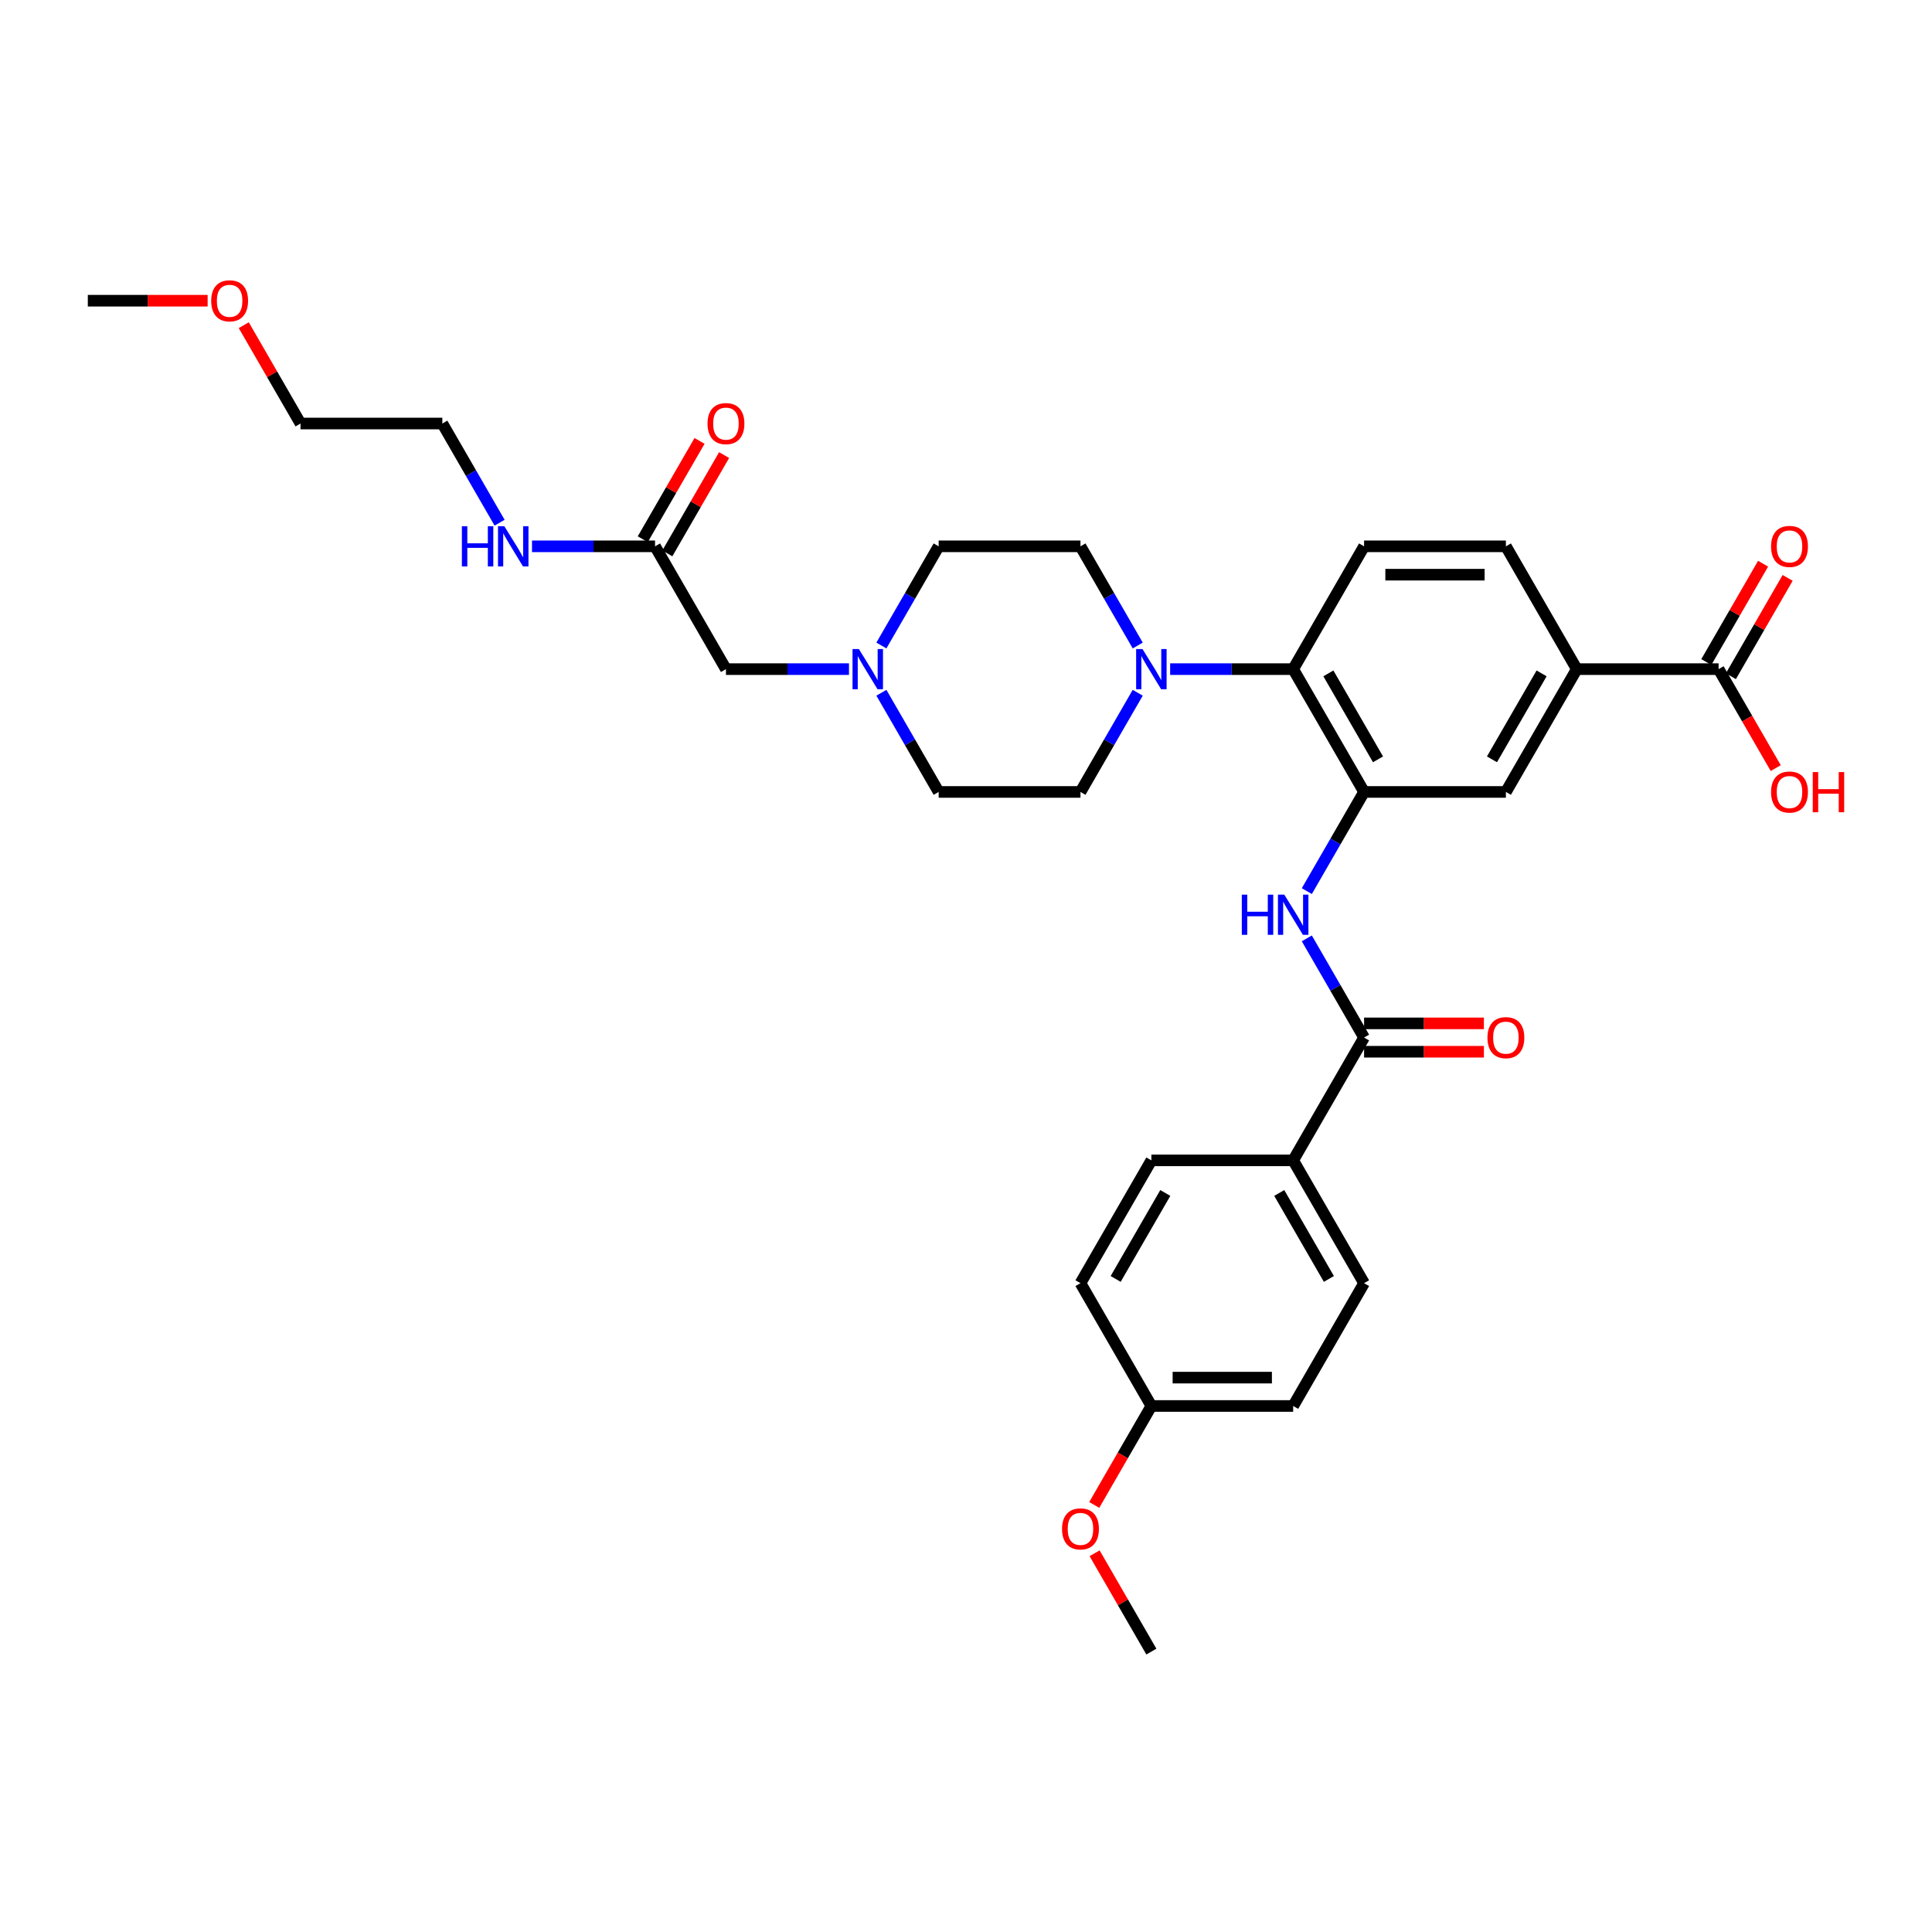 <?xml version='1.0' encoding='iso-8859-1'?>
<svg version='1.1' baseProfile='full'
              xmlns='http://www.w3.org/2000/svg'
                      xmlns:rdkit='http://www.rdkit.org/xml'
                      xmlns:xlink='http://www.w3.org/1999/xlink'
                  xml:space='preserve'
width='1000px' height='1000px' viewBox='0 0 1000 1000'>
<!-- END OF HEADER -->
<rect style='opacity:1.0;fill:#FFFFFF;stroke:none' width='1000' height='1000' x='0' y='0'> </rect>
<path class='bond-0' d='M 706.046,409.907 L 691.226,435.576' style='fill:none;fill-rule:evenodd;stroke:#000000;stroke-width:6px;stroke-linecap:butt;stroke-linejoin:miter;stroke-opacity:1' />
<path class='bond-0' d='M 691.226,435.576 L 676.406,461.244' style='fill:none;fill-rule:evenodd;stroke:#0000FF;stroke-width:6px;stroke-linecap:butt;stroke-linejoin:miter;stroke-opacity:1' />
<path class='bond-3' d='M 706.046,409.907 L 669.346,346.342' style='fill:none;fill-rule:evenodd;stroke:#000000;stroke-width:6px;stroke-linecap:butt;stroke-linejoin:miter;stroke-opacity:1' />
<path class='bond-3' d='M 713.254,393.033 L 687.564,348.537' style='fill:none;fill-rule:evenodd;stroke:#000000;stroke-width:6px;stroke-linecap:butt;stroke-linejoin:miter;stroke-opacity:1' />
<path class='bond-6' d='M 706.046,409.907 L 779.445,409.907' style='fill:none;fill-rule:evenodd;stroke:#000000;stroke-width:6px;stroke-linecap:butt;stroke-linejoin:miter;stroke-opacity:1' />
<path class='bond-1' d='M 676.406,485.701 L 691.226,511.37' style='fill:none;fill-rule:evenodd;stroke:#0000FF;stroke-width:6px;stroke-linecap:butt;stroke-linejoin:miter;stroke-opacity:1' />
<path class='bond-1' d='M 691.226,511.37 L 706.046,537.038' style='fill:none;fill-rule:evenodd;stroke:#000000;stroke-width:6px;stroke-linecap:butt;stroke-linejoin:miter;stroke-opacity:1' />
<path class='bond-9' d='M 706.046,537.038 L 669.346,600.603' style='fill:none;fill-rule:evenodd;stroke:#000000;stroke-width:6px;stroke-linecap:butt;stroke-linejoin:miter;stroke-opacity:1' />
<path class='bond-11' d='M 706.046,544.378 L 737.057,544.378' style='fill:none;fill-rule:evenodd;stroke:#000000;stroke-width:6px;stroke-linecap:butt;stroke-linejoin:miter;stroke-opacity:1' />
<path class='bond-11' d='M 737.057,544.378 L 768.068,544.378' style='fill:none;fill-rule:evenodd;stroke:#FF0000;stroke-width:6px;stroke-linecap:butt;stroke-linejoin:miter;stroke-opacity:1' />
<path class='bond-11' d='M 706.046,529.698 L 737.057,529.698' style='fill:none;fill-rule:evenodd;stroke:#000000;stroke-width:6px;stroke-linecap:butt;stroke-linejoin:miter;stroke-opacity:1' />
<path class='bond-11' d='M 737.057,529.698 L 768.068,529.698' style='fill:none;fill-rule:evenodd;stroke:#FF0000;stroke-width:6px;stroke-linecap:butt;stroke-linejoin:miter;stroke-opacity:1' />
<path class='bond-2' d='M 605.665,346.342 L 637.506,346.342' style='fill:none;fill-rule:evenodd;stroke:#0000FF;stroke-width:6px;stroke-linecap:butt;stroke-linejoin:miter;stroke-opacity:1' />
<path class='bond-2' d='M 637.506,346.342 L 669.346,346.342' style='fill:none;fill-rule:evenodd;stroke:#000000;stroke-width:6px;stroke-linecap:butt;stroke-linejoin:miter;stroke-opacity:1' />
<path class='bond-12' d='M 588.887,358.57 L 574.067,384.239' style='fill:none;fill-rule:evenodd;stroke:#0000FF;stroke-width:6px;stroke-linecap:butt;stroke-linejoin:miter;stroke-opacity:1' />
<path class='bond-12' d='M 574.067,384.239 L 559.248,409.907' style='fill:none;fill-rule:evenodd;stroke:#000000;stroke-width:6px;stroke-linecap:butt;stroke-linejoin:miter;stroke-opacity:1' />
<path class='bond-13' d='M 588.887,334.114 L 574.067,308.445' style='fill:none;fill-rule:evenodd;stroke:#0000FF;stroke-width:6px;stroke-linecap:butt;stroke-linejoin:miter;stroke-opacity:1' />
<path class='bond-13' d='M 574.067,308.445 L 559.248,282.776' style='fill:none;fill-rule:evenodd;stroke:#000000;stroke-width:6px;stroke-linecap:butt;stroke-linejoin:miter;stroke-opacity:1' />
<path class='bond-8' d='M 669.346,346.342 L 706.046,282.776' style='fill:none;fill-rule:evenodd;stroke:#000000;stroke-width:6px;stroke-linecap:butt;stroke-linejoin:miter;stroke-opacity:1' />
<path class='bond-4' d='M 889.543,346.342 L 816.144,346.342' style='fill:none;fill-rule:evenodd;stroke:#000000;stroke-width:6px;stroke-linecap:butt;stroke-linejoin:miter;stroke-opacity:1' />
<path class='bond-15' d='M 895.9,350.012 L 910.592,324.563' style='fill:none;fill-rule:evenodd;stroke:#000000;stroke-width:6px;stroke-linecap:butt;stroke-linejoin:miter;stroke-opacity:1' />
<path class='bond-15' d='M 910.592,324.563 L 925.285,299.115' style='fill:none;fill-rule:evenodd;stroke:#FF0000;stroke-width:6px;stroke-linecap:butt;stroke-linejoin:miter;stroke-opacity:1' />
<path class='bond-15' d='M 883.187,342.672 L 897.879,317.224' style='fill:none;fill-rule:evenodd;stroke:#000000;stroke-width:6px;stroke-linecap:butt;stroke-linejoin:miter;stroke-opacity:1' />
<path class='bond-15' d='M 897.879,317.224 L 912.572,291.775' style='fill:none;fill-rule:evenodd;stroke:#FF0000;stroke-width:6px;stroke-linecap:butt;stroke-linejoin:miter;stroke-opacity:1' />
<path class='bond-23' d='M 889.543,346.342 L 904.329,371.952' style='fill:none;fill-rule:evenodd;stroke:#000000;stroke-width:6px;stroke-linecap:butt;stroke-linejoin:miter;stroke-opacity:1' />
<path class='bond-23' d='M 904.329,371.952 L 919.115,397.562' style='fill:none;fill-rule:evenodd;stroke:#FF0000;stroke-width:6px;stroke-linecap:butt;stroke-linejoin:miter;stroke-opacity:1' />
<path class='bond-5' d='M 816.144,346.342 L 779.445,409.907' style='fill:none;fill-rule:evenodd;stroke:#000000;stroke-width:6px;stroke-linecap:butt;stroke-linejoin:miter;stroke-opacity:1' />
<path class='bond-5' d='M 797.926,348.537 L 772.237,393.033' style='fill:none;fill-rule:evenodd;stroke:#000000;stroke-width:6px;stroke-linecap:butt;stroke-linejoin:miter;stroke-opacity:1' />
<path class='bond-14' d='M 816.144,346.342 L 779.445,282.776' style='fill:none;fill-rule:evenodd;stroke:#000000;stroke-width:6px;stroke-linecap:butt;stroke-linejoin:miter;stroke-opacity:1' />
<path class='bond-7' d='M 456.209,334.114 L 471.029,308.445' style='fill:none;fill-rule:evenodd;stroke:#0000FF;stroke-width:6px;stroke-linecap:butt;stroke-linejoin:miter;stroke-opacity:1' />
<path class='bond-7' d='M 471.029,308.445 L 485.849,282.776' style='fill:none;fill-rule:evenodd;stroke:#000000;stroke-width:6px;stroke-linecap:butt;stroke-linejoin:miter;stroke-opacity:1' />
<path class='bond-16' d='M 439.431,346.342 L 407.591,346.342' style='fill:none;fill-rule:evenodd;stroke:#0000FF;stroke-width:6px;stroke-linecap:butt;stroke-linejoin:miter;stroke-opacity:1' />
<path class='bond-16' d='M 407.591,346.342 L 375.75,346.342' style='fill:none;fill-rule:evenodd;stroke:#000000;stroke-width:6px;stroke-linecap:butt;stroke-linejoin:miter;stroke-opacity:1' />
<path class='bond-34' d='M 456.209,358.57 L 471.029,384.239' style='fill:none;fill-rule:evenodd;stroke:#0000FF;stroke-width:6px;stroke-linecap:butt;stroke-linejoin:miter;stroke-opacity:1' />
<path class='bond-34' d='M 471.029,384.239 L 485.849,409.907' style='fill:none;fill-rule:evenodd;stroke:#000000;stroke-width:6px;stroke-linecap:butt;stroke-linejoin:miter;stroke-opacity:1' />
<path class='bond-33' d='M 706.046,282.776 L 779.445,282.776' style='fill:none;fill-rule:evenodd;stroke:#000000;stroke-width:6px;stroke-linecap:butt;stroke-linejoin:miter;stroke-opacity:1' />
<path class='bond-33' d='M 717.056,297.456 L 768.435,297.456' style='fill:none;fill-rule:evenodd;stroke:#000000;stroke-width:6px;stroke-linecap:butt;stroke-linejoin:miter;stroke-opacity:1' />
<path class='bond-18' d='M 669.346,600.603 L 706.046,664.169' style='fill:none;fill-rule:evenodd;stroke:#000000;stroke-width:6px;stroke-linecap:butt;stroke-linejoin:miter;stroke-opacity:1' />
<path class='bond-18' d='M 662.138,617.478 L 687.828,661.974' style='fill:none;fill-rule:evenodd;stroke:#000000;stroke-width:6px;stroke-linecap:butt;stroke-linejoin:miter;stroke-opacity:1' />
<path class='bond-19' d='M 669.346,600.603 L 595.947,600.603' style='fill:none;fill-rule:evenodd;stroke:#000000;stroke-width:6px;stroke-linecap:butt;stroke-linejoin:miter;stroke-opacity:1' />
<path class='bond-10' d='M 339.051,282.776 L 375.75,346.342' style='fill:none;fill-rule:evenodd;stroke:#000000;stroke-width:6px;stroke-linecap:butt;stroke-linejoin:miter;stroke-opacity:1' />
<path class='bond-17' d='M 345.407,286.446 L 360.1,260.998' style='fill:none;fill-rule:evenodd;stroke:#000000;stroke-width:6px;stroke-linecap:butt;stroke-linejoin:miter;stroke-opacity:1' />
<path class='bond-17' d='M 360.1,260.998 L 374.792,235.55' style='fill:none;fill-rule:evenodd;stroke:#FF0000;stroke-width:6px;stroke-linecap:butt;stroke-linejoin:miter;stroke-opacity:1' />
<path class='bond-17' d='M 332.694,279.106 L 347.387,253.658' style='fill:none;fill-rule:evenodd;stroke:#000000;stroke-width:6px;stroke-linecap:butt;stroke-linejoin:miter;stroke-opacity:1' />
<path class='bond-17' d='M 347.387,253.658 L 362.079,228.21' style='fill:none;fill-rule:evenodd;stroke:#FF0000;stroke-width:6px;stroke-linecap:butt;stroke-linejoin:miter;stroke-opacity:1' />
<path class='bond-22' d='M 339.051,282.776 L 307.21,282.776' style='fill:none;fill-rule:evenodd;stroke:#000000;stroke-width:6px;stroke-linecap:butt;stroke-linejoin:miter;stroke-opacity:1' />
<path class='bond-22' d='M 307.21,282.776 L 275.37,282.776' style='fill:none;fill-rule:evenodd;stroke:#0000FF;stroke-width:6px;stroke-linecap:butt;stroke-linejoin:miter;stroke-opacity:1' />
<path class='bond-20' d='M 559.248,409.907 L 485.849,409.907' style='fill:none;fill-rule:evenodd;stroke:#000000;stroke-width:6px;stroke-linecap:butt;stroke-linejoin:miter;stroke-opacity:1' />
<path class='bond-21' d='M 559.248,282.776 L 485.849,282.776' style='fill:none;fill-rule:evenodd;stroke:#000000;stroke-width:6px;stroke-linecap:butt;stroke-linejoin:miter;stroke-opacity:1' />
<path class='bond-25' d='M 706.046,664.169 L 669.346,727.734' style='fill:none;fill-rule:evenodd;stroke:#000000;stroke-width:6px;stroke-linecap:butt;stroke-linejoin:miter;stroke-opacity:1' />
<path class='bond-26' d='M 595.947,600.603 L 559.248,664.169' style='fill:none;fill-rule:evenodd;stroke:#000000;stroke-width:6px;stroke-linecap:butt;stroke-linejoin:miter;stroke-opacity:1' />
<path class='bond-26' d='M 603.155,617.478 L 577.466,661.974' style='fill:none;fill-rule:evenodd;stroke:#000000;stroke-width:6px;stroke-linecap:butt;stroke-linejoin:miter;stroke-opacity:1' />
<path class='bond-29' d='M 258.592,270.548 L 243.772,244.88' style='fill:none;fill-rule:evenodd;stroke:#0000FF;stroke-width:6px;stroke-linecap:butt;stroke-linejoin:miter;stroke-opacity:1' />
<path class='bond-29' d='M 243.772,244.88 L 228.952,219.211' style='fill:none;fill-rule:evenodd;stroke:#000000;stroke-width:6px;stroke-linecap:butt;stroke-linejoin:miter;stroke-opacity:1' />
<path class='bond-24' d='M 595.947,727.734 L 559.248,664.169' style='fill:none;fill-rule:evenodd;stroke:#000000;stroke-width:6px;stroke-linecap:butt;stroke-linejoin:miter;stroke-opacity:1' />
<path class='bond-27' d='M 595.947,727.734 L 581.161,753.344' style='fill:none;fill-rule:evenodd;stroke:#000000;stroke-width:6px;stroke-linecap:butt;stroke-linejoin:miter;stroke-opacity:1' />
<path class='bond-27' d='M 581.161,753.344 L 566.375,778.954' style='fill:none;fill-rule:evenodd;stroke:#FF0000;stroke-width:6px;stroke-linecap:butt;stroke-linejoin:miter;stroke-opacity:1' />
<path class='bond-35' d='M 595.947,727.734 L 669.346,727.734' style='fill:none;fill-rule:evenodd;stroke:#000000;stroke-width:6px;stroke-linecap:butt;stroke-linejoin:miter;stroke-opacity:1' />
<path class='bond-35' d='M 606.957,713.055 L 658.336,713.055' style='fill:none;fill-rule:evenodd;stroke:#000000;stroke-width:6px;stroke-linecap:butt;stroke-linejoin:miter;stroke-opacity:1' />
<path class='bond-31' d='M 566.562,803.968 L 581.255,829.417' style='fill:none;fill-rule:evenodd;stroke:#FF0000;stroke-width:6px;stroke-linecap:butt;stroke-linejoin:miter;stroke-opacity:1' />
<path class='bond-31' d='M 581.255,829.417 L 595.947,854.865' style='fill:none;fill-rule:evenodd;stroke:#000000;stroke-width:6px;stroke-linecap:butt;stroke-linejoin:miter;stroke-opacity:1' />
<path class='bond-28' d='M 126.168,168.314 L 140.86,193.763' style='fill:none;fill-rule:evenodd;stroke:#FF0000;stroke-width:6px;stroke-linecap:butt;stroke-linejoin:miter;stroke-opacity:1' />
<path class='bond-28' d='M 140.86,193.763 L 155.553,219.211' style='fill:none;fill-rule:evenodd;stroke:#000000;stroke-width:6px;stroke-linecap:butt;stroke-linejoin:miter;stroke-opacity:1' />
<path class='bond-32' d='M 107.477,155.646 L 76.466,155.646' style='fill:none;fill-rule:evenodd;stroke:#FF0000;stroke-width:6px;stroke-linecap:butt;stroke-linejoin:miter;stroke-opacity:1' />
<path class='bond-32' d='M 76.466,155.646 L 45.455,155.646' style='fill:none;fill-rule:evenodd;stroke:#000000;stroke-width:6px;stroke-linecap:butt;stroke-linejoin:miter;stroke-opacity:1' />
<path class='bond-30' d='M 228.952,219.211 L 155.553,219.211' style='fill:none;fill-rule:evenodd;stroke:#000000;stroke-width:6px;stroke-linecap:butt;stroke-linejoin:miter;stroke-opacity:1' />
<path  class='atom-1' d='M 642.761 463.079
L 645.58 463.079
L 645.58 471.917
L 656.208 471.917
L 656.208 463.079
L 659.026 463.079
L 659.026 483.866
L 656.208 483.866
L 656.208 474.265
L 645.58 474.265
L 645.58 483.866
L 642.761 483.866
L 642.761 463.079
' fill='#0000FF'/>
<path  class='atom-1' d='M 664.751 463.079
L 671.563 474.089
Q 672.238 475.176, 673.324 477.143
Q 674.411 479.11, 674.469 479.227
L 674.469 463.079
L 677.229 463.079
L 677.229 483.866
L 674.381 483.866
L 667.071 471.829
Q 666.219 470.419, 665.309 468.804
Q 664.428 467.19, 664.164 466.691
L 664.164 483.866
L 661.463 483.866
L 661.463 463.079
L 664.751 463.079
' fill='#0000FF'/>
<path  class='atom-3' d='M 591.352 335.949
L 598.164 346.958
Q 598.839 348.045, 599.925 350.012
Q 601.012 351.979, 601.07 352.096
L 601.07 335.949
L 603.83 335.949
L 603.83 356.735
L 600.982 356.735
L 593.672 344.698
Q 592.82 343.288, 591.91 341.674
Q 591.029 340.059, 590.765 339.56
L 590.765 356.735
L 588.064 356.735
L 588.064 335.949
L 591.352 335.949
' fill='#0000FF'/>
<path  class='atom-8' d='M 444.554 335.949
L 451.366 346.958
Q 452.041 348.045, 453.127 350.012
Q 454.214 351.979, 454.272 352.096
L 454.272 335.949
L 457.032 335.949
L 457.032 356.735
L 454.184 356.735
L 446.874 344.698
Q 446.022 343.288, 445.112 341.674
Q 444.231 340.059, 443.967 339.56
L 443.967 356.735
L 441.266 356.735
L 441.266 335.949
L 444.554 335.949
' fill='#0000FF'/>
<path  class='atom-12' d='M 769.903 537.097
Q 769.903 532.106, 772.369 529.317
Q 774.835 526.527, 779.445 526.527
Q 784.054 526.527, 786.52 529.317
Q 788.987 532.106, 788.987 537.097
Q 788.987 542.147, 786.491 545.024
Q 783.995 547.872, 779.445 547.872
Q 774.865 547.872, 772.369 545.024
Q 769.903 542.176, 769.903 537.097
M 779.445 545.523
Q 782.616 545.523, 784.318 543.409
Q 786.051 541.266, 786.051 537.097
Q 786.051 533.016, 784.318 530.961
Q 782.616 528.876, 779.445 528.876
Q 776.274 528.876, 774.542 530.931
Q 772.839 532.986, 772.839 537.097
Q 772.839 541.295, 774.542 543.409
Q 776.274 545.523, 779.445 545.523
' fill='#FF0000'/>
<path  class='atom-16' d='M 916.701 282.835
Q 916.701 277.844, 919.167 275.055
Q 921.633 272.266, 926.243 272.266
Q 930.852 272.266, 933.318 275.055
Q 935.785 277.844, 935.785 282.835
Q 935.785 287.885, 933.289 290.762
Q 930.794 293.61, 926.243 293.61
Q 921.663 293.61, 919.167 290.762
Q 916.701 287.914, 916.701 282.835
M 926.243 291.261
Q 929.414 291.261, 931.116 289.147
Q 932.849 287.004, 932.849 282.835
Q 932.849 278.754, 931.116 276.699
Q 929.414 274.614, 926.243 274.614
Q 923.072 274.614, 921.34 276.67
Q 919.637 278.725, 919.637 282.835
Q 919.637 287.034, 921.34 289.147
Q 923.072 291.261, 926.243 291.261
' fill='#FF0000'/>
<path  class='atom-18' d='M 366.208 219.27
Q 366.208 214.279, 368.674 211.489
Q 371.141 208.7, 375.75 208.7
Q 380.36 208.7, 382.826 211.489
Q 385.292 214.279, 385.292 219.27
Q 385.292 224.32, 382.796 227.197
Q 380.301 230.045, 375.75 230.045
Q 371.17 230.045, 368.674 227.197
Q 366.208 224.349, 366.208 219.27
M 375.75 227.696
Q 378.921 227.696, 380.624 225.582
Q 382.356 223.439, 382.356 219.27
Q 382.356 215.189, 380.624 213.134
Q 378.921 211.049, 375.75 211.049
Q 372.579 211.049, 370.847 213.104
Q 369.144 215.159, 369.144 219.27
Q 369.144 223.468, 370.847 225.582
Q 372.579 227.696, 375.75 227.696
' fill='#FF0000'/>
<path  class='atom-23' d='M 239.066 272.383
L 241.885 272.383
L 241.885 281.22
L 252.513 281.22
L 252.513 272.383
L 255.332 272.383
L 255.332 293.17
L 252.513 293.17
L 252.513 283.569
L 241.885 283.569
L 241.885 293.17
L 239.066 293.17
L 239.066 272.383
' fill='#0000FF'/>
<path  class='atom-23' d='M 261.057 272.383
L 267.868 283.393
Q 268.544 284.479, 269.63 286.446
Q 270.716 288.413, 270.775 288.531
L 270.775 272.383
L 273.535 272.383
L 273.535 293.17
L 270.687 293.17
L 263.376 281.132
Q 262.525 279.723, 261.615 278.108
Q 260.734 276.493, 260.47 275.994
L 260.47 293.17
L 257.769 293.17
L 257.769 272.383
L 261.057 272.383
' fill='#0000FF'/>
<path  class='atom-24' d='M 916.701 409.966
Q 916.701 404.975, 919.167 402.186
Q 921.633 399.397, 926.243 399.397
Q 930.852 399.397, 933.318 402.186
Q 935.785 404.975, 935.785 409.966
Q 935.785 415.016, 933.289 417.893
Q 930.794 420.741, 926.243 420.741
Q 921.663 420.741, 919.167 417.893
Q 916.701 415.045, 916.701 409.966
M 926.243 418.392
Q 929.414 418.392, 931.116 416.278
Q 932.849 414.135, 932.849 409.966
Q 932.849 405.885, 931.116 403.83
Q 929.414 401.745, 926.243 401.745
Q 923.072 401.745, 921.34 403.8
Q 919.637 405.856, 919.637 409.966
Q 919.637 414.164, 921.34 416.278
Q 923.072 418.392, 926.243 418.392
' fill='#FF0000'/>
<path  class='atom-24' d='M 938.28 399.631
L 941.099 399.631
L 941.099 408.469
L 951.727 408.469
L 951.727 399.631
L 954.545 399.631
L 954.545 420.418
L 951.727 420.418
L 951.727 410.817
L 941.099 410.817
L 941.099 420.418
L 938.28 420.418
L 938.28 399.631
' fill='#FF0000'/>
<path  class='atom-28' d='M 549.706 791.358
Q 549.706 786.367, 552.172 783.578
Q 554.638 780.789, 559.248 780.789
Q 563.857 780.789, 566.323 783.578
Q 568.79 786.367, 568.79 791.358
Q 568.79 796.408, 566.294 799.286
Q 563.798 802.133, 559.248 802.133
Q 554.668 802.133, 552.172 799.286
Q 549.706 796.438, 549.706 791.358
M 559.248 799.785
Q 562.419 799.785, 564.121 797.671
Q 565.854 795.528, 565.854 791.358
Q 565.854 787.277, 564.121 785.222
Q 562.419 783.138, 559.248 783.138
Q 556.077 783.138, 554.345 785.193
Q 552.642 787.248, 552.642 791.358
Q 552.642 795.557, 554.345 797.671
Q 556.077 799.785, 559.248 799.785
' fill='#FF0000'/>
<path  class='atom-29' d='M 109.312 155.704
Q 109.312 150.713, 111.778 147.924
Q 114.244 145.135, 118.854 145.135
Q 123.463 145.135, 125.929 147.924
Q 128.395 150.713, 128.395 155.704
Q 128.395 160.754, 125.9 163.631
Q 123.404 166.479, 118.854 166.479
Q 114.273 166.479, 111.778 163.631
Q 109.312 160.784, 109.312 155.704
M 118.854 164.131
Q 122.024 164.131, 123.727 162.017
Q 125.459 159.873, 125.459 155.704
Q 125.459 151.623, 123.727 149.568
Q 122.024 147.484, 118.854 147.484
Q 115.683 147.484, 113.951 149.539
Q 112.248 151.594, 112.248 155.704
Q 112.248 159.903, 113.951 162.017
Q 115.683 164.131, 118.854 164.131
' fill='#FF0000'/>
</svg>
